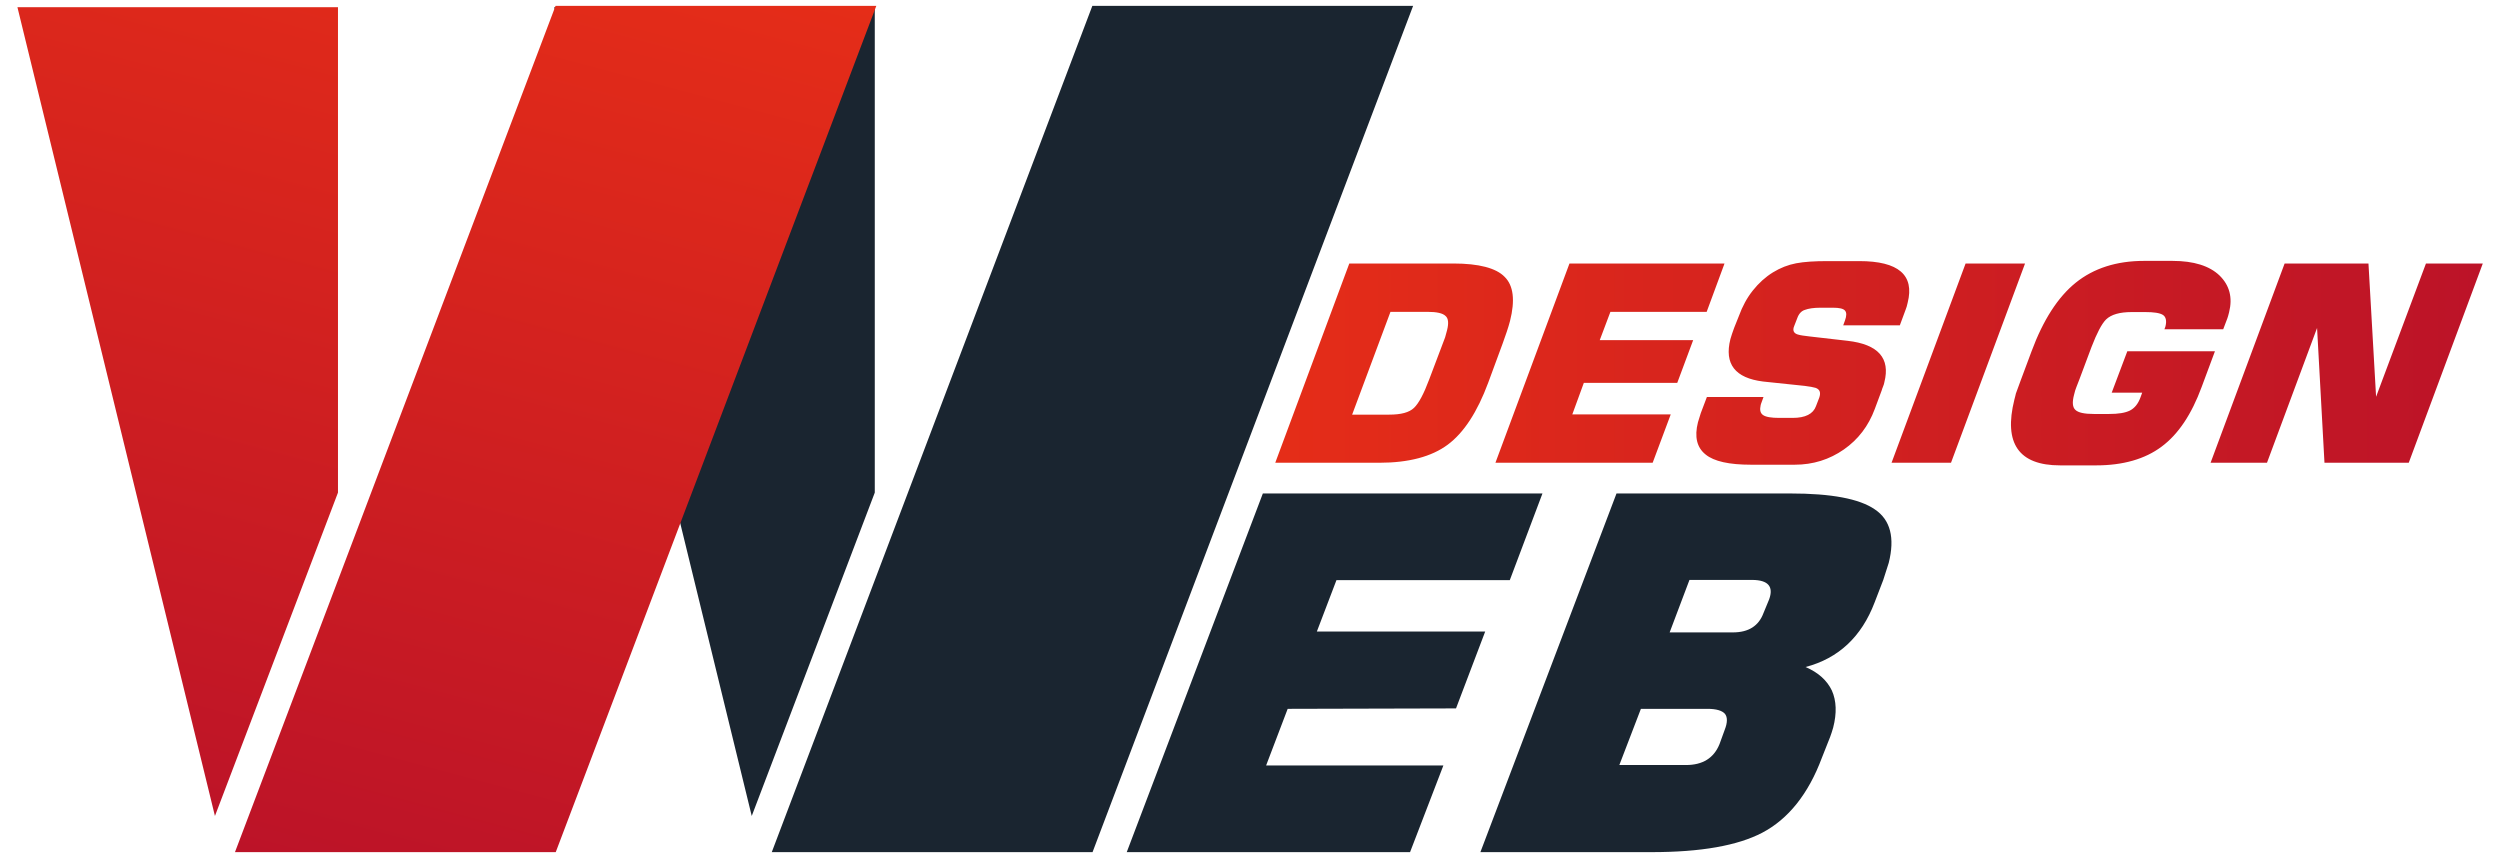 <?xml version="1.0" encoding="utf-8"?>
<!-- Generator: Adobe Illustrator 25.0.0, SVG Export Plug-In . SVG Version: 6.00 Build 0)  -->
<svg version="1.1" id="Calque_1" xmlns="http://www.w3.org/2000/svg" xmlns:xlink="http://www.w3.org/1999/xlink" x="0px" y="0px"
	 viewBox="0 0 1148 394" style="enable-background:new 0 0 1148 394;" xml:space="preserve">
<style type="text/css">
	.st0{fill:#1A2530;}
	.st1{fill:url(#SVGID_1_);}
	.st2{fill:url(#SVGID_2_);}
</style>
<path class="st0" d="M401.7,3.3H254.5l90.7,371.4l56.5-148.5V3.3z M501.6,2.7L354.4,391.3h147.3L648.9,2.7H501.6z M860.9,233.9
	c-7.1-4.9-20-7.3-38.8-7.3h-79.8l-62.5,164.7h78.6c22.7,0,39.5-3,50.8-8.9c12-6.3,21.2-17.8,27.4-34.4l3.8-9.6
	c0.4-1.1,0.9-2.5,1.4-4.3c1.7-6.6,1.5-12.3-0.6-17c-2.2-4.6-6.2-8.3-12.1-10.8c15.2-4,25.7-13.9,31.7-29.6l4-10.4l2.5-7.8
	C870.2,247,868.1,238.7,860.9,233.9z M792,335.1l-2.4,6.6c-2.6,6.4-7.7,9.6-15.4,9.6h-30.6l9.9-25.8h30.6c4,0,6.7,0.8,8,2.3
	C793.3,329.3,793.3,331.8,792,335.1z M812.4,275.2l-2.6,6.3c-2.2,5.9-6.8,8.9-14.1,8.9h-29l9.1-24.1h29
	C812,266.4,814.5,269.4,812.4,275.2z M668.6,325.3L682,290h-77.3l9-23.6h79.6l15-39.8H579.9l-62.5,164.7h130.1l15.3-39.8h-81.4
	l9.9-26L668.6,325.3L668.6,325.3z"/>
<linearGradient id="SVGID_1_" gradientUnits="userSpaceOnUse" x1="585.636" y1="229.321" x2="1140" y2="229.321" gradientTransform="matrix(1 0 0 -1 0 396)">
	<stop  offset="0" style="stop-color:#E52D18"/>
	<stop  offset="1" style="stop-color:#BC1328"/>
</linearGradient>
<path class="st1" d="M693.4,147.4c2.4-9.5,1.6-16.3-2.5-20.3c-3.9-4-11.8-6.1-23.5-6.1h-47.8l-34,91.5h47.8c13.5,0,24-2.8,31.4-8.3
	s13.6-15,18.6-28.5l6.6-17.9C691.4,153.9,692.6,150.5,693.4,147.4z M664.5,151.6c-0.4,1.5-0.7,2.6-0.9,3.3c-0.2,0.6-0.8,2.2-1.7,4.5
	l-5.6,14.8c-2.5,6.7-4.8,11-7,13.1c-2.2,2.1-5.9,3.1-11.4,3.1h-17l17.6-47.2h17c4.2,0,7,0.6,8.3,1.9
	C665.1,146.2,665.3,148.4,664.5,151.6z M739.5,143.2h44.2l8.2-22.2h-71.2l-34,91.5h72.2l8.3-22.2h-45.2l5.3-14.5h42.9l7.3-19.6
	h-42.9L739.5,143.2z M848.4,156.5l-17.4-2c-2.5-0.3-4.1-0.5-5.1-0.8c-2.2-0.5-2.9-1.9-2-4l1.4-3.6c0.7-2,1.9-3.3,3.5-3.8
	c1.6-0.6,3.9-1,7.2-1h5.6c3,0,4.8,0.4,5.6,1.3c0.8,0.9,0.8,2.4,0,4.6l-0.8,2.2h26l2.7-7.3c0.3-0.7,0.6-1.7,0.9-3.1
	c3.2-12.7-4.2-19.1-22.2-19.1h-14.7c-5.8,0-10.6,0.3-14.3,1c-3.7,0.7-7.3,2.1-10.7,4.2s-6.5,4.9-9.2,8.3c-2.7,3.4-4.8,7.3-6.4,11.7
	l-2.2,5.5c-0.7,2-1.3,3.6-1.7,5.1c-2.9,11.5,2.2,17.9,15,19.5l19.1,2c2.4,0.3,4,0.6,5,0.9c2,0.7,2.5,2.2,1.7,4.5l-1.5,3.9
	c-1.3,3.6-4.9,5.4-10.7,5.4h-6.2c-3.6,0-6.1-0.4-7.4-1.3s-1.6-2.4-1.1-4.6c0.1-0.3,0.2-0.8,0.5-1.5l0.8-2.2h-26l-2.8,7.4l-1.3,4.2
	c-1.7,6.7-0.5,11.6,3.5,14.8c3.9,3.2,10.9,4.7,20.9,4.7h20c8.5,0,16-2.4,22.6-7s11.3-10.8,14.2-18.6l3.2-8.6c0.1-0.4,0.3-1,0.6-1.7
	c0.3-0.7,0.5-1.4,0.6-2C868.1,164.5,862.5,158.1,848.4,156.5z M902.6,121l-34,91.5h27.3l34-91.5L902.6,121L902.6,121z M976.9,161.2
	l-7.2,19.1h14l-0.8,2.2c-1.1,3-2.7,4.9-4.8,6c-2.2,1.1-5.3,1.6-9.7,1.6h-6.8c-4.4,0-7.3-0.6-8.6-1.9c-1.3-1.2-1.5-3.5-0.6-6.9
	c0.3-1.4,0.7-2.6,1.1-3.6c0.4-1.1,0.9-2.3,1.4-3.6l5.5-14.7c2.5-6.5,4.7-10.7,6.7-12.7c2.4-2.3,6.3-3.4,11.8-3.4h6.2
	c3.9,0,6.7,0.4,8.1,1.3c1.4,0.9,1.8,2.7,1.2,5.2c-0.1,0.3-0.2,0.7-0.5,1.4h27l1.9-5c0.2-0.6,0.5-1.5,0.8-2.8
	c1.7-6.8,0.2-12.4-4.4-16.9c-4.6-4.4-11.8-6.7-21.6-6.7h-13.1c-12.6,0-23.1,3.4-31.3,10c-8.2,6.6-15,17.2-20.3,31.5l-5,13.4
	c-1.2,3.2-1.9,5.2-2.2,6c-0.2,0.8-0.4,1.8-0.7,2.8c-5,20.1,2,30.2,21,30.2h16.6c12.3,0,22.4-2.9,30-8.6c7.7-5.7,13.8-14.9,18.4-27.4
	l6.1-16.4H976.9z M1114,121l-22.9,61.2l-3.5-61.2h-38.5l-34,91.5h25.9l23-61.9l3.4,61.9h38.7l34-91.5L1114,121L1114,121z"/>
<g>
	<g>
		
			<linearGradient id="SVGID_2_" gradientUnits="userSpaceOnUse" x1="218.497" y1="-43.562" x2="101.64" y2="-479.68" gradientTransform="matrix(1 0 0 -1 0 -90.1)">
			<stop  offset="0" style="stop-color:#E52D18"/>
			<stop  offset="1" style="stop-color:#BC1328"/>
		</linearGradient>
		<path class="st2" d="M255.1,2.7L107.9,391.3h147.3L402.4,2.7H255.1z M155.2,3.3H8l90.7,371.4l56.5-148.5V3.3z"/>
	</g>
</g>
</svg>
